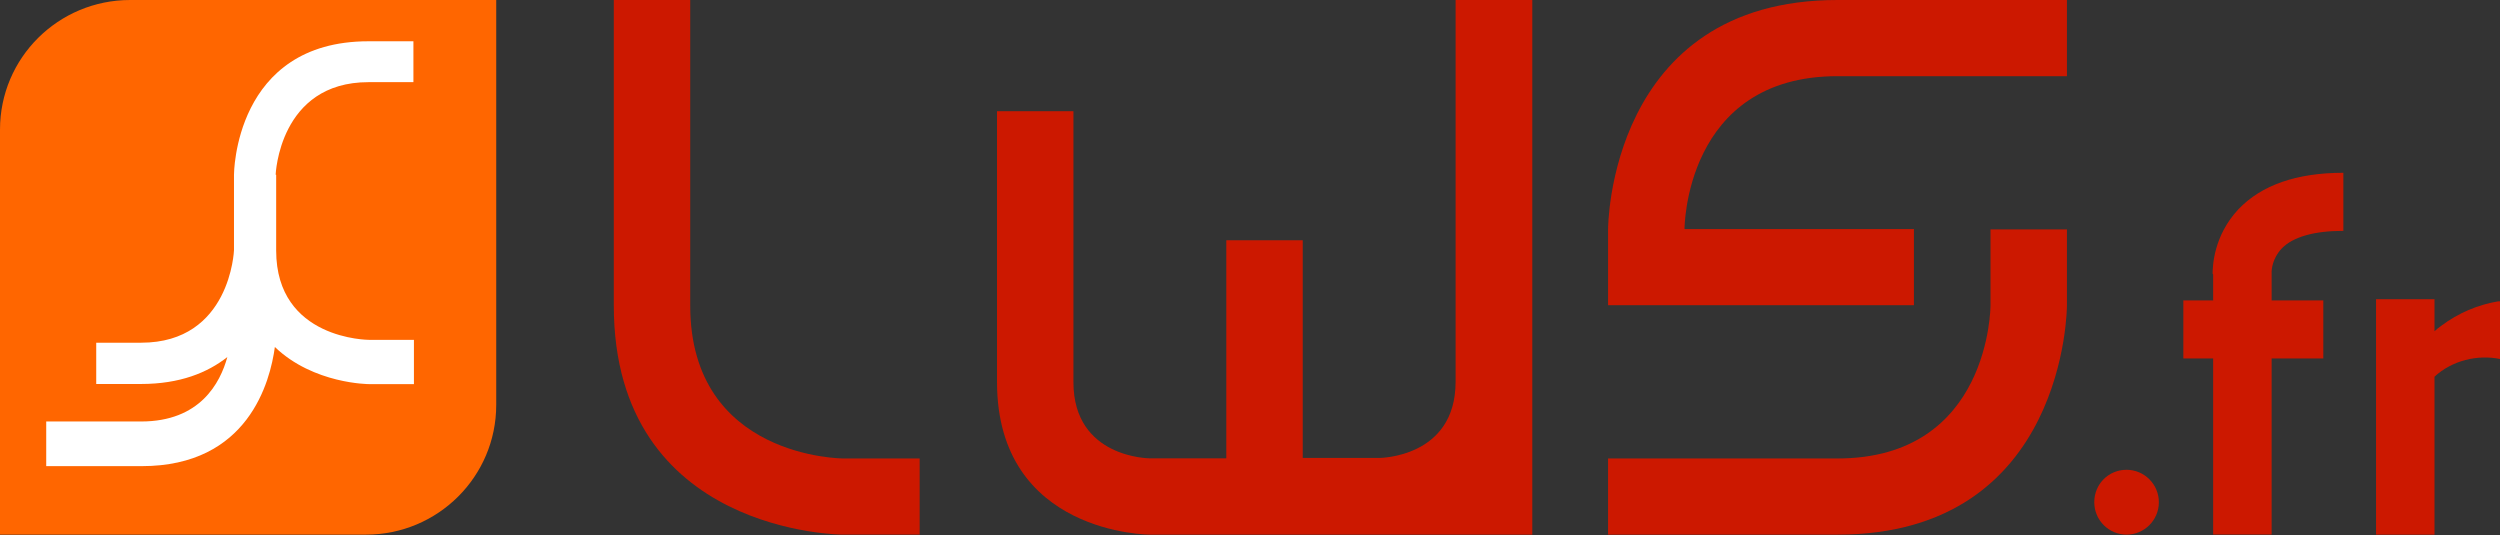 <?xml version="1.0" encoding="UTF-8"?>
<svg id="Calque_1" xmlns="http://www.w3.org/2000/svg" width="1920" height="411" version="1.1" viewBox="0 0 1920 411">
  <rect x="0" y="0" width="1920" height="411" fill="#333333" stroke="none"/>
  <!-- Generator: Adobe Illustrator 29.1.0, SVG Export Plug-In . SVG Version: 2.1.0 Build 142)  -->
  <defs>
    <style>
      .st0 {
        fill: #cc1800;
      }

      .st1 {
        fill: #fff;
      }

      .st2 {
        fill: #f60;
      }
    </style>
  </defs>
  <path class="st2" d="M100,0C44.9,0,0,44.3,0,99.6v311h281.1c55.2,0,100-44.6,100-99.6V0H100Z"/>
  <path class="st1" d="M211.7,134.2s2.6-71.1,71.3-71.1h34.5v-31.4h-34.5c-103.3,0-103.3,102.5-103.3,102.5v57.9s-2.6,71.1-71.3,71.1h-34.5v31.7h34.5c29.7,0,51-8.7,66.2-20.7-5.5,20-21,49.5-66.2,49.5H35.5v34.3h73.3c82,0,98.7-65,102.3-91.5,29.7,28.5,72.3,28.5,72.3,28.5h34.5v-34h-34.5s-71.3,0-71.3-68.6v-58.2h-.4Z"/>
  <path class="st0" d="M471.4,0v234.7c0,175.9,176.2,175.9,176.2,175.9h58.7v-58.5h-58.7s-117.5,0-117.5-117.4V0h-58.7,0Z"/>
  <path class="st0" d="M1411.2,58.5h176.2V0h-176.2c-176.2,0-176.2,175.9-176.2,175.9v58.5h234.9v-58.5h-176.2s0-117.4,117.5-117.4"/>
  <path class="st0" d="M1235,410.6h176.2c176.2,0,176.2-175.9,176.2-175.9v-58.5h-58.7v58.5s0,117.4-117.5,117.4h-176.2v58.9-.3h0Z"/>
  <path class="st0" d="M1176.6,0h-58.7v293.2c0,58.5-58.7,58.5-58.7,58.5h-58.7v-167.2h-58.7v167.5h-58.7s-58.7,0-58.7-58.5V85.4h-58.7v207.8c0,117.4,117.5,117.4,117.5,117.4h293.6V0h-.2Z"/>
  <path class="st0" d="M1699.7,210.7v20h-22.9v44.6h22.9v135.2h44.9v-135.2h39.7v-44.6h-39.7v-20.7h0v-1.3c0-1.6.6-10.3,7.7-17.8,8.7-9.1,25.2-13.6,47.4-13.6v-44.6c-35.8,0-62.9,9.4-80.7,28.1-19,20.4-19.7,43.7-19.7,49.5"/>
  <path class="st0" d="M1633.2,360.8c-13.9,0-24.8,11-24.8,24.9s11.3,24.9,24.8,24.9,24.8-11,24.8-24.9-11.3-24.9-24.8-24.9"/>
  <path class="st0" d="M1918.8,231.4c-15.8,2.6-31,9.1-43.9,18.8-1.9,1.3-3.5,2.6-5.2,4.2v-24.6h-44.9v180.8h44.9v-121.3c13.6-12.6,33.2-17.1,50.3-13.6v-44.3h-1.3,0Z"/>
</svg>